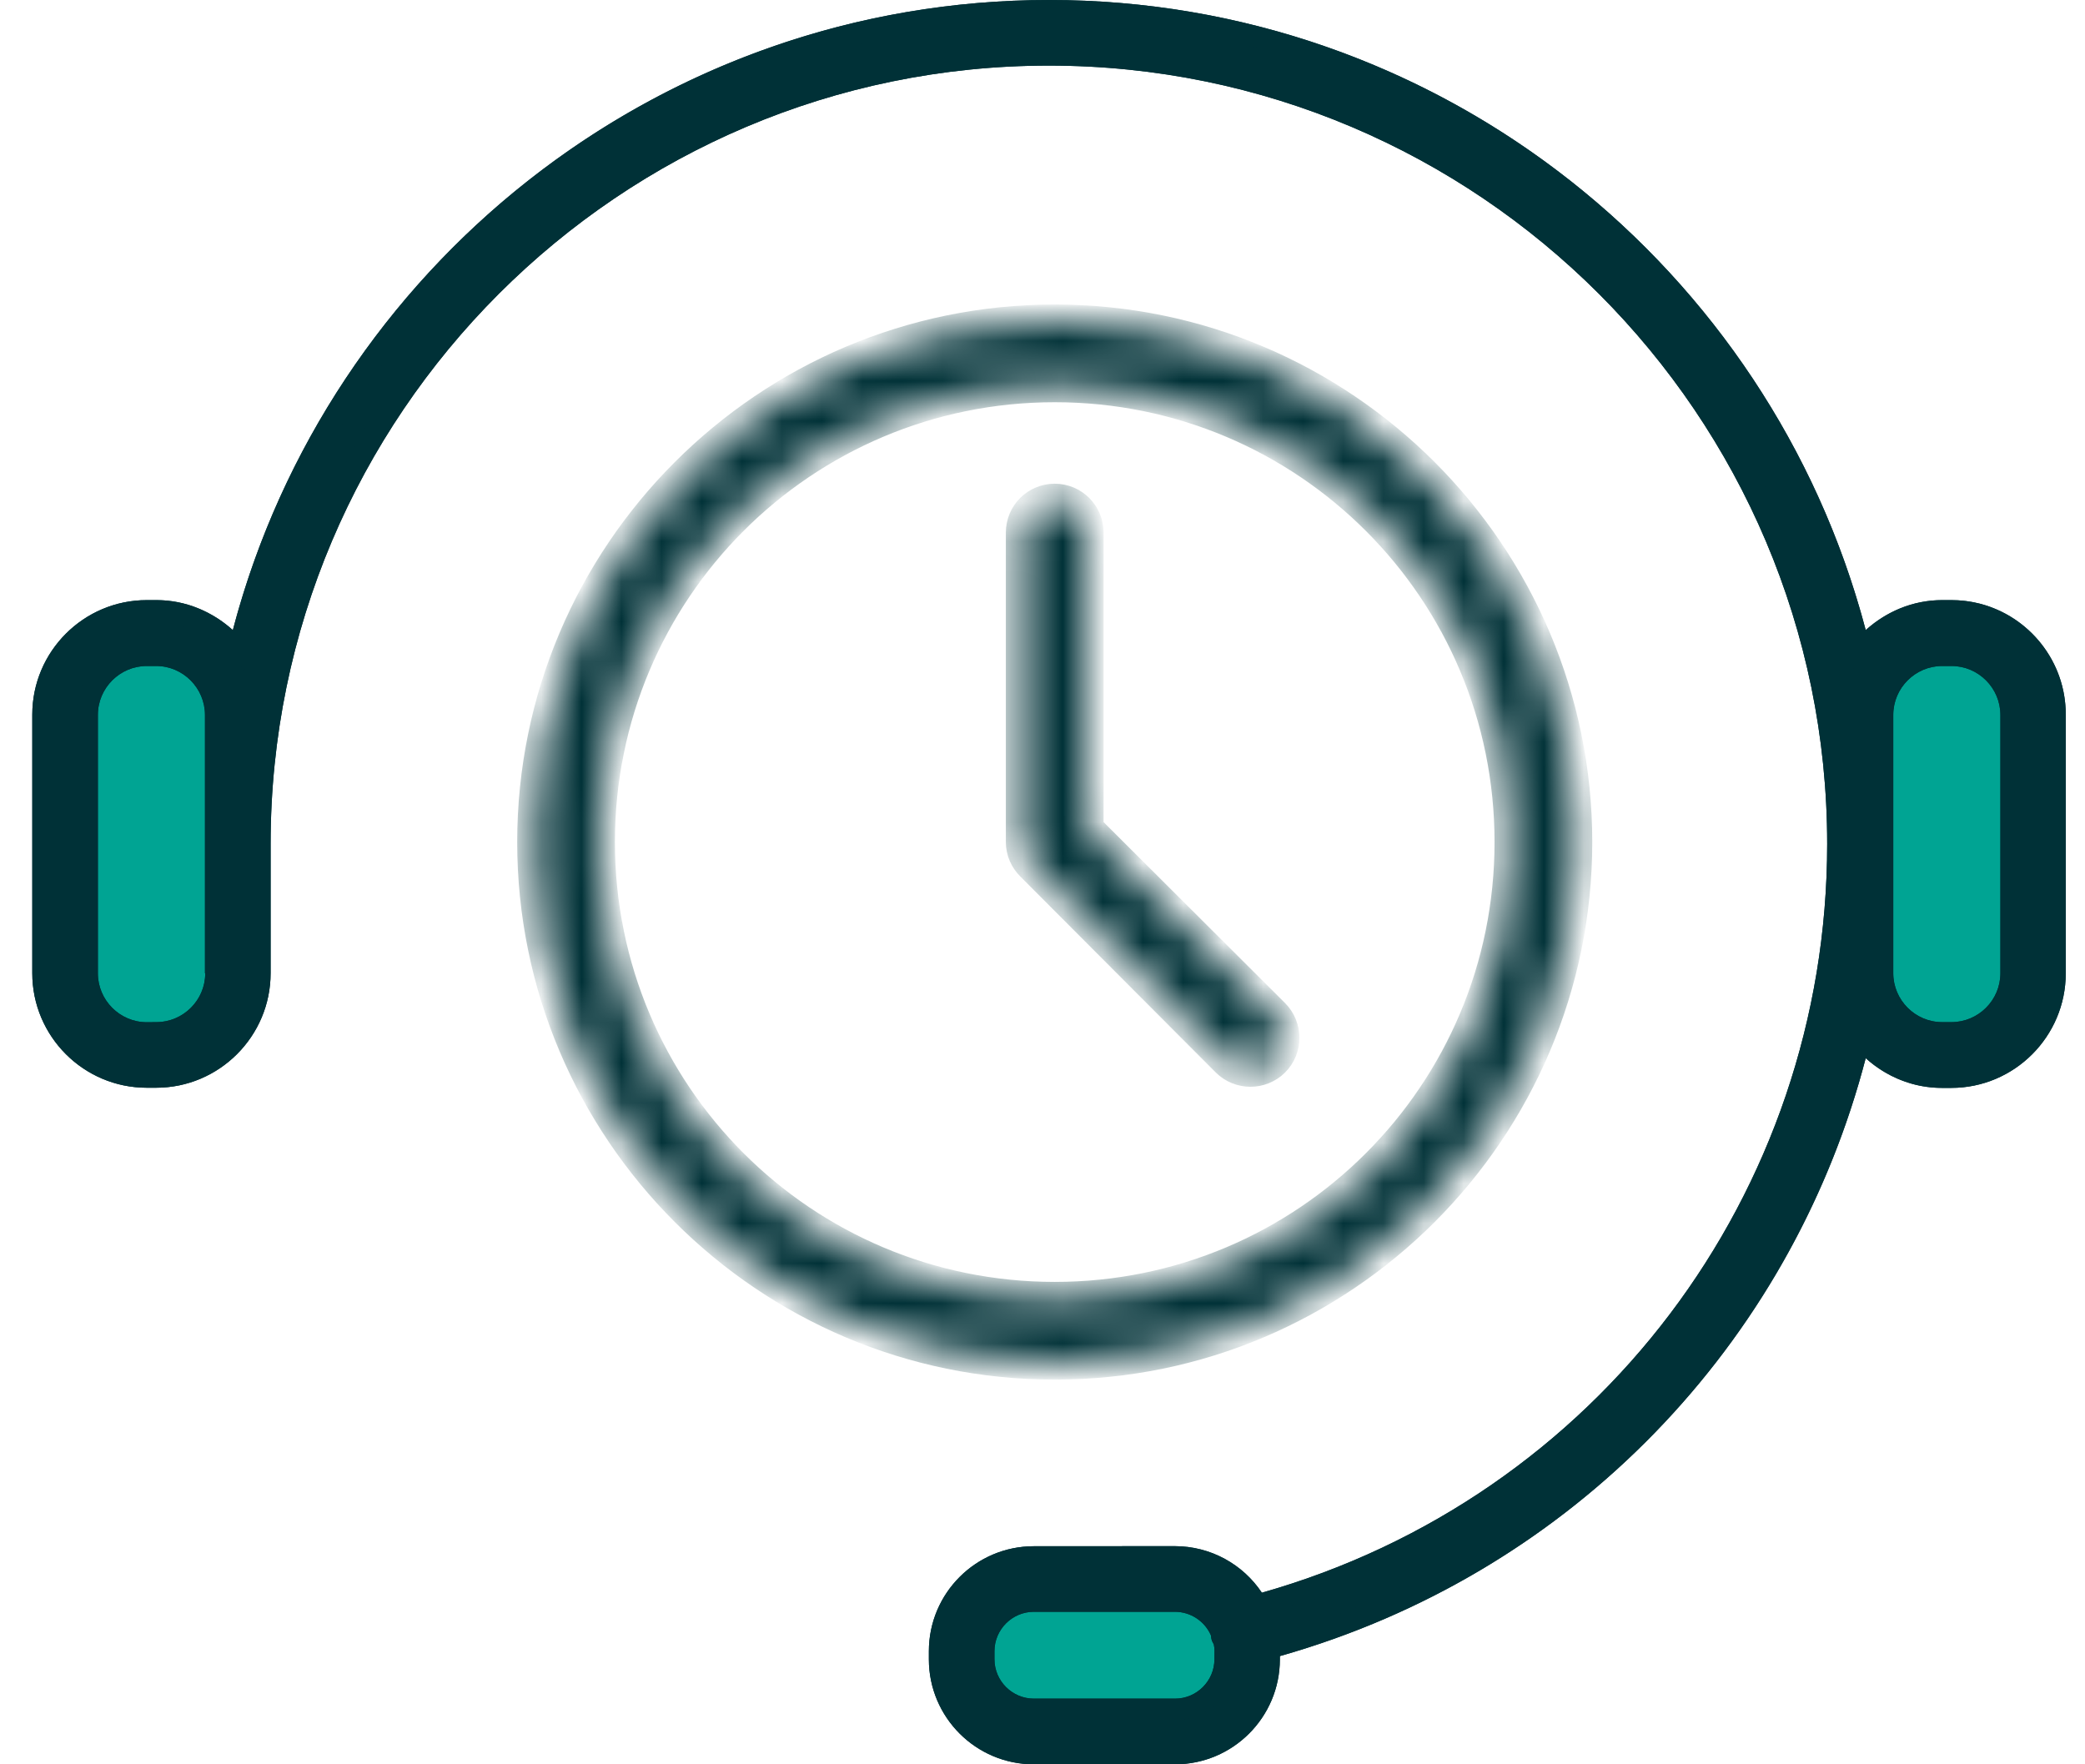 <svg width="52" height="44" viewBox="0 0 52 44" fill="none" xmlns="http://www.w3.org/2000/svg">
<rect x="1.805" y="16" width="4" height="10" rx="2" fill="#00A493"/>
<rect x="46.805" y="16" width="4" height="10" rx="2" fill="#00A493"/>
<rect x="23.805" y="40" width="7" height="3" rx="1.5" fill="#00A493"/>
<path d="M48.67 14.966H48.44C47.703 14.966 47.038 15.256 46.531 15.714C44.158 6.687 35.928 0 26.166 0C16.404 0 8.174 6.688 5.807 15.714C5.3 15.256 4.635 14.966 3.898 14.966H3.662C2.085 14.966 0.805 16.249 0.805 17.823V24.27C0.805 25.846 2.087 27.127 3.662 27.127H3.892C5.468 27.127 6.749 25.844 6.749 24.27V21.047C6.749 10.341 15.458 1.636 26.16 1.636C36.861 1.636 45.57 10.345 45.57 21.047C45.57 29.779 39.805 37.359 31.471 39.72C31.002 39.017 30.201 38.559 29.295 38.559L25.784 38.561C24.34 38.561 23.166 39.733 23.166 41.179V41.382C23.166 42.826 24.338 44 25.784 44H29.302C30.746 44 31.92 42.828 31.92 41.382V41.301C39.206 39.238 44.681 33.501 46.531 26.389C47.038 26.848 47.703 27.131 48.433 27.131H48.663C50.24 27.131 51.52 25.848 51.52 24.274V17.829C51.527 16.253 50.244 14.966 48.67 14.966ZM5.119 24.27C5.119 24.946 4.567 25.491 3.898 25.491L3.661 25.493C2.986 25.493 2.441 24.941 2.441 24.272V17.83C2.441 17.155 2.992 16.609 3.661 16.609H3.892C4.567 16.609 5.112 17.161 5.112 17.83V24.271L5.119 24.27ZM30.288 41.38C30.288 41.919 29.847 42.362 29.306 42.362H25.784C25.245 42.362 24.802 41.921 24.802 41.38V41.178C24.802 40.639 25.243 40.196 25.784 40.196H29.301C29.7 40.196 30.049 40.436 30.2 40.783C30.207 40.822 30.207 40.854 30.218 40.892C30.228 40.935 30.256 40.973 30.273 41.011C30.284 41.067 30.29 41.12 30.29 41.175L30.288 41.38ZM49.89 24.27C49.89 24.946 49.338 25.491 48.669 25.491H48.439C47.764 25.491 47.218 24.939 47.218 24.27V17.83C47.218 17.154 47.77 16.609 48.439 16.609H48.669C49.345 16.609 49.89 17.161 49.89 17.83V24.27Z" fill="#003137"/>
<path fill-rule="evenodd" clip-rule="evenodd" d="M48.699 15.512H48.44C47.85 15.512 47.313 15.743 46.897 16.119L46.231 16.72L46.004 15.853C43.691 7.059 35.673 0.545 26.166 0.545C16.658 0.545 8.64 7.059 6.335 15.852L6.107 16.72L5.441 16.119C5.025 15.743 4.488 15.512 3.898 15.512H3.662C2.387 15.512 1.35 16.55 1.35 17.823V24.27C1.35 25.545 2.388 26.581 3.662 26.581H3.892C5.167 26.581 6.203 25.543 6.203 24.27V21.047C6.203 10.04 15.157 1.09 26.16 1.09C37.162 1.09 46.116 10.044 46.116 21.047C46.116 30.024 40.188 37.818 31.619 40.245L31.237 40.353L31.017 40.022C30.646 39.466 30.013 39.104 29.296 39.104L25.785 39.106C24.641 39.106 23.711 40.034 23.711 41.179V41.382C23.711 42.525 24.639 43.455 25.784 43.455H29.302C30.445 43.455 31.375 42.527 31.375 41.382V40.888L31.772 40.776C38.869 38.767 44.202 33.179 46.003 26.252L46.229 25.382L46.897 25.985C47.311 26.359 47.847 26.585 48.433 26.585H48.663C49.938 26.585 50.975 25.547 50.975 24.274V17.827C50.98 16.563 49.958 15.528 48.699 15.512ZM49.366 15.052C49.143 14.996 48.91 14.966 48.67 14.966H48.44C48.306 14.966 48.174 14.976 48.045 14.994C47.668 15.048 47.316 15.178 47.002 15.366C46.834 15.466 46.676 15.583 46.531 15.714C46.48 15.521 46.427 15.329 46.37 15.138C43.804 6.404 35.719 0 26.166 0C16.613 0 8.527 6.404 5.967 15.137C5.911 15.329 5.858 15.521 5.807 15.714C5.662 15.583 5.504 15.466 5.336 15.366C4.914 15.114 4.425 14.966 3.898 14.966H3.662C2.085 14.966 0.805 16.249 0.805 17.823V24.27C0.805 25.846 2.087 27.127 3.662 27.127H3.892C5.468 27.127 6.749 25.844 6.749 24.27V21.047C6.749 10.341 15.458 1.636 26.16 1.636C36.861 1.636 45.57 10.345 45.57 21.047C45.57 29.779 39.805 37.359 31.471 39.72C31.002 39.017 30.201 38.559 29.295 38.559L25.784 38.561C24.34 38.561 23.166 39.733 23.166 41.179V41.382C23.166 42.826 24.338 44 25.784 44H29.302C30.746 44 31.92 42.828 31.92 41.382V41.301C39.008 39.294 44.382 33.81 46.372 26.967C46.428 26.775 46.48 26.583 46.531 26.389C46.676 26.52 46.834 26.637 47.003 26.737C47.424 26.986 47.912 27.131 48.433 27.131H48.663C50.24 27.131 51.52 25.848 51.52 24.274V17.829C51.526 16.493 50.605 15.365 49.366 15.052ZM5.664 23.681V24.27C5.664 25.248 4.868 26.035 3.901 26.036L3.898 26.036L3.661 26.039C2.683 26.039 1.895 25.241 1.895 24.272V17.83C1.895 16.852 2.693 16.064 3.661 16.064H3.892C4.87 16.064 5.658 16.862 5.658 17.83V23.682L5.664 23.681ZM5.112 24.271L5.119 24.27C5.119 24.291 5.118 24.312 5.117 24.333C5.108 24.511 5.061 24.678 4.984 24.828C4.78 25.222 4.368 25.491 3.898 25.491L3.661 25.493C2.986 25.493 2.441 24.941 2.441 24.272V17.83C2.441 17.155 2.992 16.609 3.661 16.609H3.892C4.567 16.609 5.112 17.161 5.112 17.83V24.271ZM30.29 41.175L30.288 41.38C30.288 41.919 29.847 42.362 29.306 42.362H25.784C25.245 42.362 24.802 41.921 24.802 41.38V41.178C24.802 40.639 25.243 40.196 25.784 40.196H29.301C29.7 40.196 30.049 40.436 30.2 40.783C30.203 40.797 30.204 40.81 30.206 40.823C30.208 40.846 30.211 40.868 30.218 40.892C30.224 40.92 30.238 40.945 30.252 40.97C30.259 40.984 30.267 40.998 30.273 41.011C30.284 41.067 30.29 41.12 30.29 41.175ZM30.833 41.38L30.833 41.383C30.831 42.221 30.148 42.908 29.306 42.908H25.784C24.945 42.908 24.256 42.223 24.256 41.38V41.178C24.256 40.338 24.941 39.65 25.784 39.65H29.301C29.922 39.65 30.465 40.024 30.701 40.566L30.727 40.627L30.738 40.694C30.741 40.709 30.743 40.723 30.744 40.735C30.752 40.748 30.761 40.768 30.771 40.79L30.797 40.847L30.808 40.908C30.824 40.988 30.835 41.077 30.835 41.175V41.181L30.833 41.38ZM50.435 24.27C50.435 25.249 49.638 26.036 48.669 26.036H48.439C47.461 26.036 46.673 25.239 46.673 24.27V17.83C46.673 16.851 47.471 16.064 48.439 16.064H48.669C49.648 16.064 50.435 16.861 50.435 17.83V24.27ZM48.669 25.491C49.338 25.491 49.89 24.946 49.89 24.27V17.83C49.89 17.161 49.345 16.609 48.669 16.609H48.439C47.77 16.609 47.218 17.154 47.218 17.83V24.27C47.218 24.939 47.764 25.491 48.439 25.491H48.669Z" fill="#003137"/>
<mask id="path-5-inside-1_2712_26129" fill="white">
<path d="M26.305 8C19.135 8 13.305 13.831 13.305 21C13.305 28.169 19.135 34 26.305 34C33.474 34 39.305 28.169 39.305 21C39.305 13.831 33.474 8 26.305 8ZM26.305 9.625C32.597 9.625 37.68 14.708 37.68 21C37.68 27.292 32.597 32.375 26.305 32.375C20.013 32.375 14.93 27.292 14.93 21C14.93 14.708 20.013 9.625 26.305 9.625ZM26.305 12.469C25.856 12.469 25.492 12.832 25.492 13.281V21C25.492 21.224 25.586 21.424 25.733 21.571L30.608 26.459C30.926 26.776 31.446 26.776 31.764 26.459C32.081 26.142 32.081 25.621 31.764 25.304L27.117 20.67V13.281C27.117 12.832 26.754 12.469 26.305 12.469L26.305 12.469Z"/>
</mask>
<path d="M26.305 8C19.135 8 13.305 13.831 13.305 21C13.305 28.169 19.135 34 26.305 34C33.474 34 39.305 28.169 39.305 21C39.305 13.831 33.474 8 26.305 8ZM26.305 9.625C32.597 9.625 37.68 14.708 37.68 21C37.68 27.292 32.597 32.375 26.305 32.375C20.013 32.375 14.93 27.292 14.93 21C14.93 14.708 20.013 9.625 26.305 9.625ZM26.305 12.469C25.856 12.469 25.492 12.832 25.492 13.281V21C25.492 21.224 25.586 21.424 25.733 21.571L30.608 26.459C30.926 26.776 31.446 26.776 31.764 26.459C32.081 26.142 32.081 25.621 31.764 25.304L27.117 20.67V13.281C27.117 12.832 26.754 12.469 26.305 12.469L26.305 12.469Z" fill="#003137" stroke="#003137" stroke-width="0.812" mask="url(#path-5-inside-1_2712_26129)"/>
</svg>
